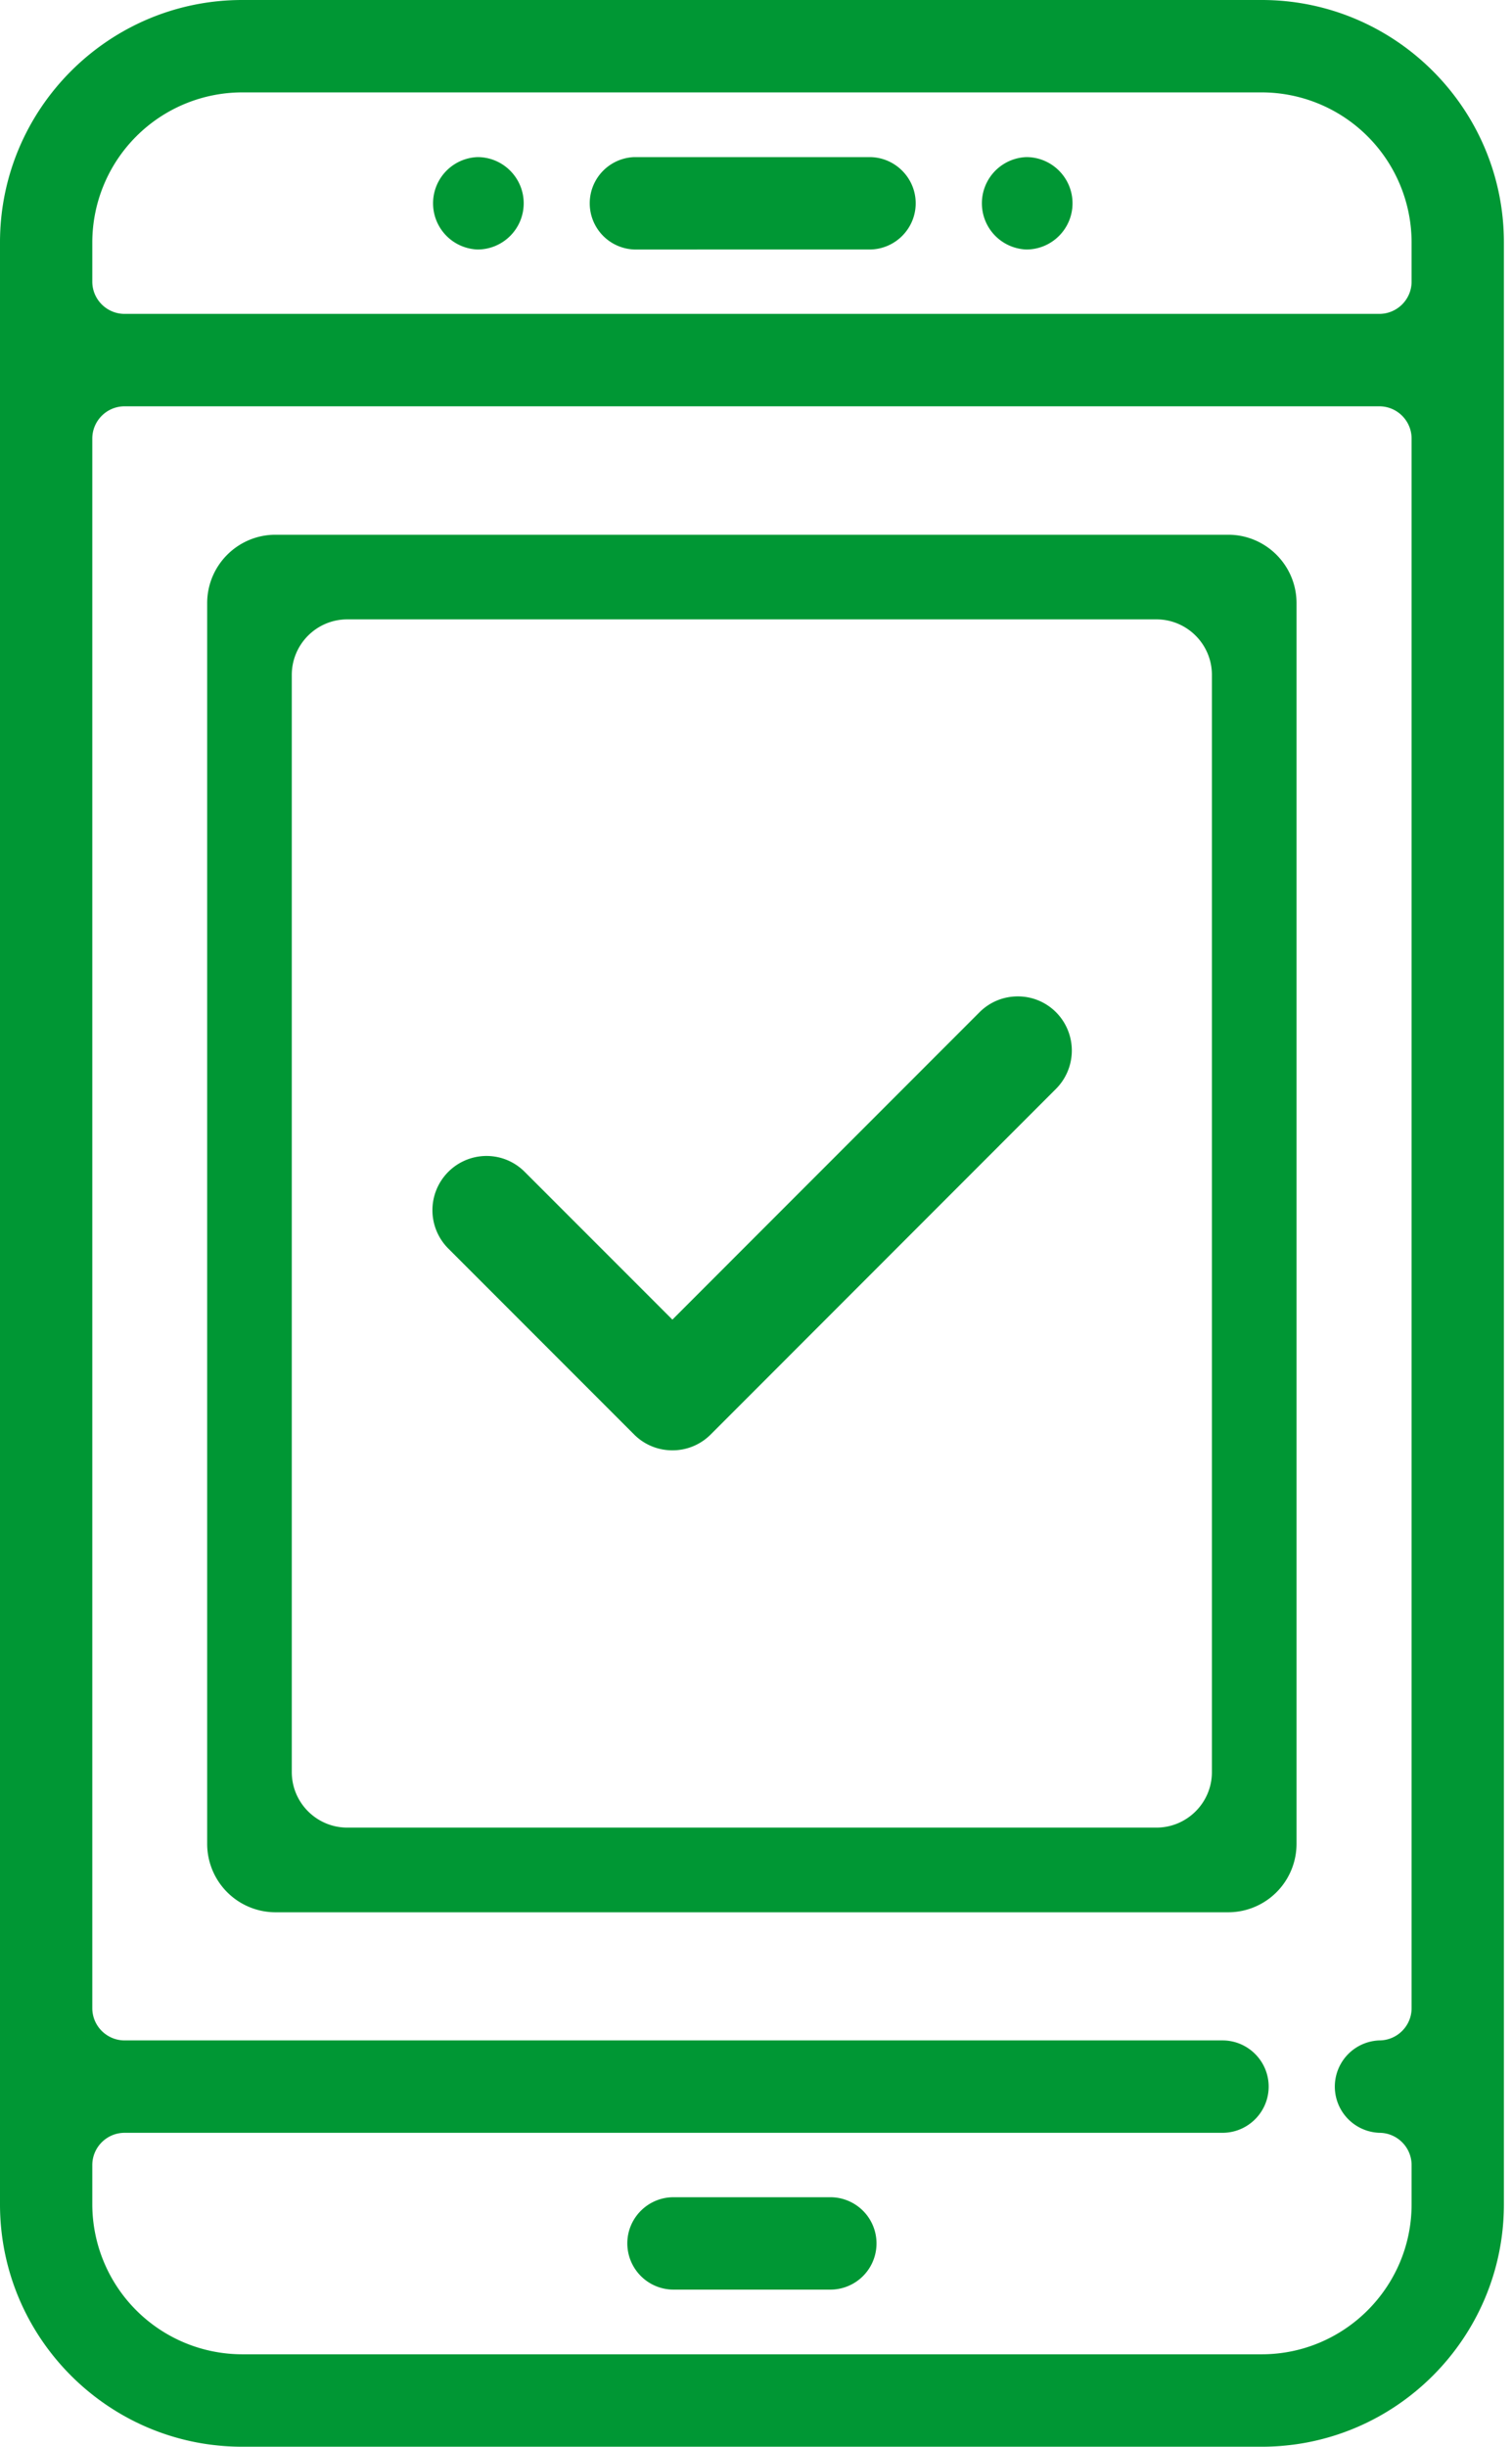 <?xml version="1.0" encoding="UTF-8"?> <svg xmlns="http://www.w3.org/2000/svg" width="47" height="76" viewBox="0 0 47 76"><g><g><g><path fill="#009734" d="M7.53 76C3.378 76 0 72.622 0 68.471V7.529C0 3.378 3.378 0 7.53 0h31.689c4.152 0 7.529 3.378 7.529 7.529v60.942c0 4.151-3.377 7.529-7.529 7.529zm-3.657-9.751c-.553 0-1.004.449-1.004 1.003v1.219a4.665 4.665 0 0 0 4.661 4.658h31.689c2.569 0 4.66-2.09 4.66-4.658v-1.219c0-.554-.451-1.003-1.004-1.003a1.436 1.436 0 0 1 0-2.87c.553 0 1.004-.449 1.004-1.002V13.623c0-.553-.451-1.002-1.004-1.002H3.873c-.553 0-1.004.449-1.004 1.002v48.754c0 .553.451 1.002 1.004 1.002H38c.792 0 1.436.644 1.436 1.435s-.644 1.435-1.436 1.435zM7.53 2.87a4.665 4.665 0 0 0-4.661 4.659v1.219c0 .553.451 1.002 1.004 1.002h39.002c.553 0 1.004-.449 1.004-1.002V7.529a4.665 4.665 0 0 0-4.66-4.659z"></path></g><g><path fill="#009734" d="M19.714 7.75a1.436 1.436 0 0 1 0-2.87h7.314c.791 0 1.436.644 1.436 1.435s-.645 1.435-1.436 1.435z"></path></g><g><path fill="#009734" d="M31.904 7.75a1.436 1.436 0 0 1 0-2.87c.792 0 1.435.644 1.435 1.435s-.643 1.435-1.435 1.435"></path></g><g><path fill="#009734" d="M14.844 7.75a1.436 1.436 0 0 1 0-2.87c.792 0 1.435.644 1.435 1.435s-.643 1.435-1.435 1.435"></path></g><g><path fill="#009734" d="M20.936 71.12a1.438 1.438 0 0 1-1.436-1.436c0-.791.644-1.434 1.436-1.434h4.875a1.435 1.435 0 0 1 0 2.87z"></path></g><g><path fill="#009734" d="M8.563 59.399a2.126 2.126 0 0 1-2.123-2.124V18.734c0-1.171.952-2.124 2.123-2.124h29.616c1.171 0 2.123.953 2.123 2.124v38.541a2.126 2.126 0 0 1-2.123 2.124zm2.232-40.16c-.951 0-1.725.773-1.725 1.725v34.08c0 .952.774 1.725 1.725 1.725h25.152c.951 0 1.725-.773 1.725-1.724v-34.08c0-.953-.774-1.726-1.725-1.726z"></path></g><g><path fill="#009734" d="M20.901 45.05c-.45 0-.873-.175-1.19-.492l-5.78-5.78a1.685 1.685 0 0 1 1.188-2.872c.45 0 .872.175 1.191.494l4.591 4.59 9.547-9.548c.317-.317.74-.492 1.19-.492.45 0 .871.175 1.188.492a1.686 1.686 0 0 1 0 2.379L22.09 44.559a1.67 1.67 0 0 1-1.188.491"></path></g></g></g></svg> 